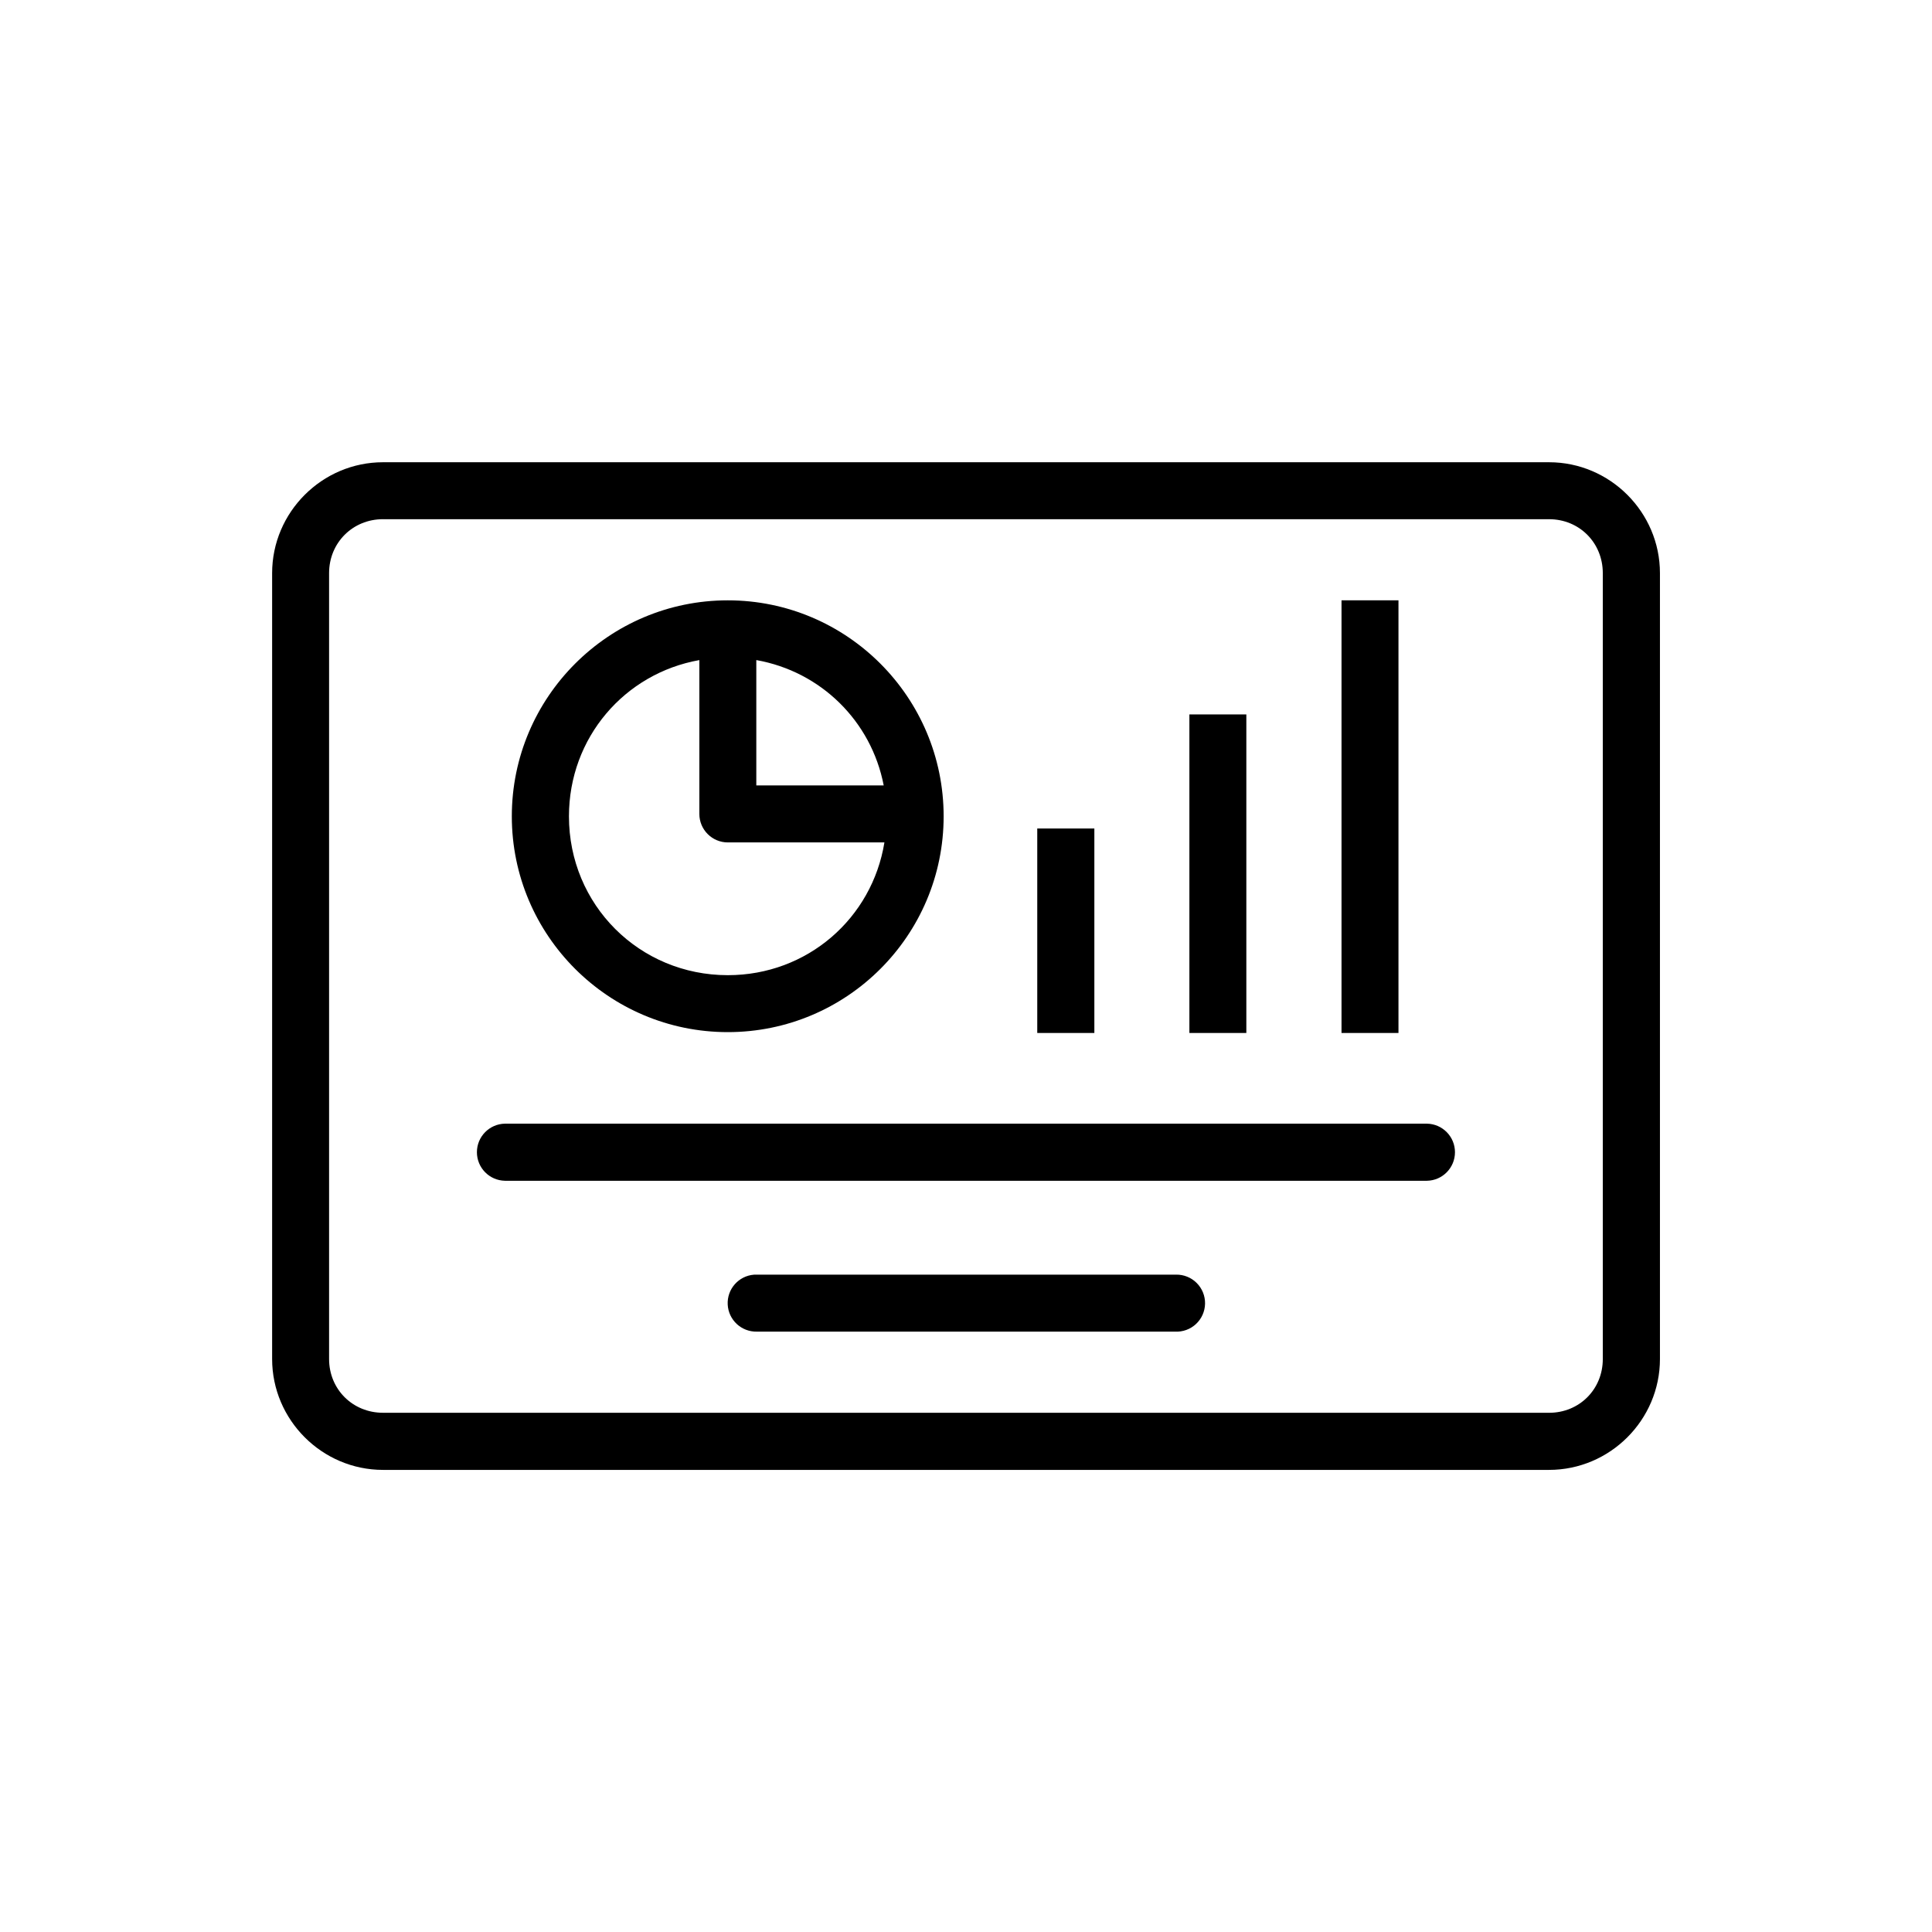 <?xml version="1.0" encoding="UTF-8"?>
<!-- The Best Svg Icon site in the world: iconSvg.co, Visit us! https://iconsvg.co -->
<svg fill="#000000" width="800px" height="800px" version="1.1" viewBox="144 144 512 512" xmlns="http://www.w3.org/2000/svg">
 <path d="m245.5 266.5c-16.145 0-29.383 13.238-29.383 29.383v208.27c0 16.145 13.238 29.383 29.383 29.383h309.02c16.145 0 29.383-13.238 29.383-29.383v-208.27c0-16.145-13.238-29.383-29.383-29.383zm0 15.094h309.02c8.031 0 14.238 6.254 14.238 14.289v208.27c0 8.031-6.207 14.25-14.238 14.25l-309.02-0.004c-8.031 0-14.289-6.215-14.289-14.25v-208.27c0-8.031 6.254-14.289 14.289-14.289zm91.375 21.5c-31.57 0-57.238 25.668-57.238 57.238 0 31.57 25.668 57.191 57.238 57.191s57.199-25.621 57.199-57.191c0-31.57-25.629-57.238-57.199-57.238zm162.64 0v114.66h15.094v-114.66zm-170.18 15.832v40.77c0 4.168 3.375 7.551 7.547 7.555h41.496c-3.254 20.09-20.406 35.18-41.496 35.18-23.457 0-42.105-18.637-42.105-42.094 0-20.871 14.781-37.898 34.559-41.406zm15.094 0c17.121 3.035 30.48 16.191 33.762 33.219h-33.762zm114.77 14.406v84.418h15.094v-84.418zm-40.316 30.23v54.191h15.133v-54.191zm-141.07 78.219h0.004c-4.125 0.074-7.43 3.441-7.43 7.566s3.305 7.488 7.43 7.566h244.34c4.125-0.078 7.426-3.441 7.426-7.566s-3.301-7.492-7.426-7.566zm177.85 40.008h0.004c-0.09 0-0.176 0.004-0.266 0.012h-110.83c-0.246-0.012-0.492-0.012-0.738 0-4.086 0.305-7.184 3.812-6.984 7.906 0.203 4.09 3.625 7.277 7.723 7.188h110.83c2.047 0.105 4.051-0.621 5.547-2.019 1.5-1.398 2.367-3.348 2.402-5.394 0.039-2.051-0.762-4.027-2.211-5.477-1.449-1.449-3.422-2.25-5.473-2.215z"/>
</svg>